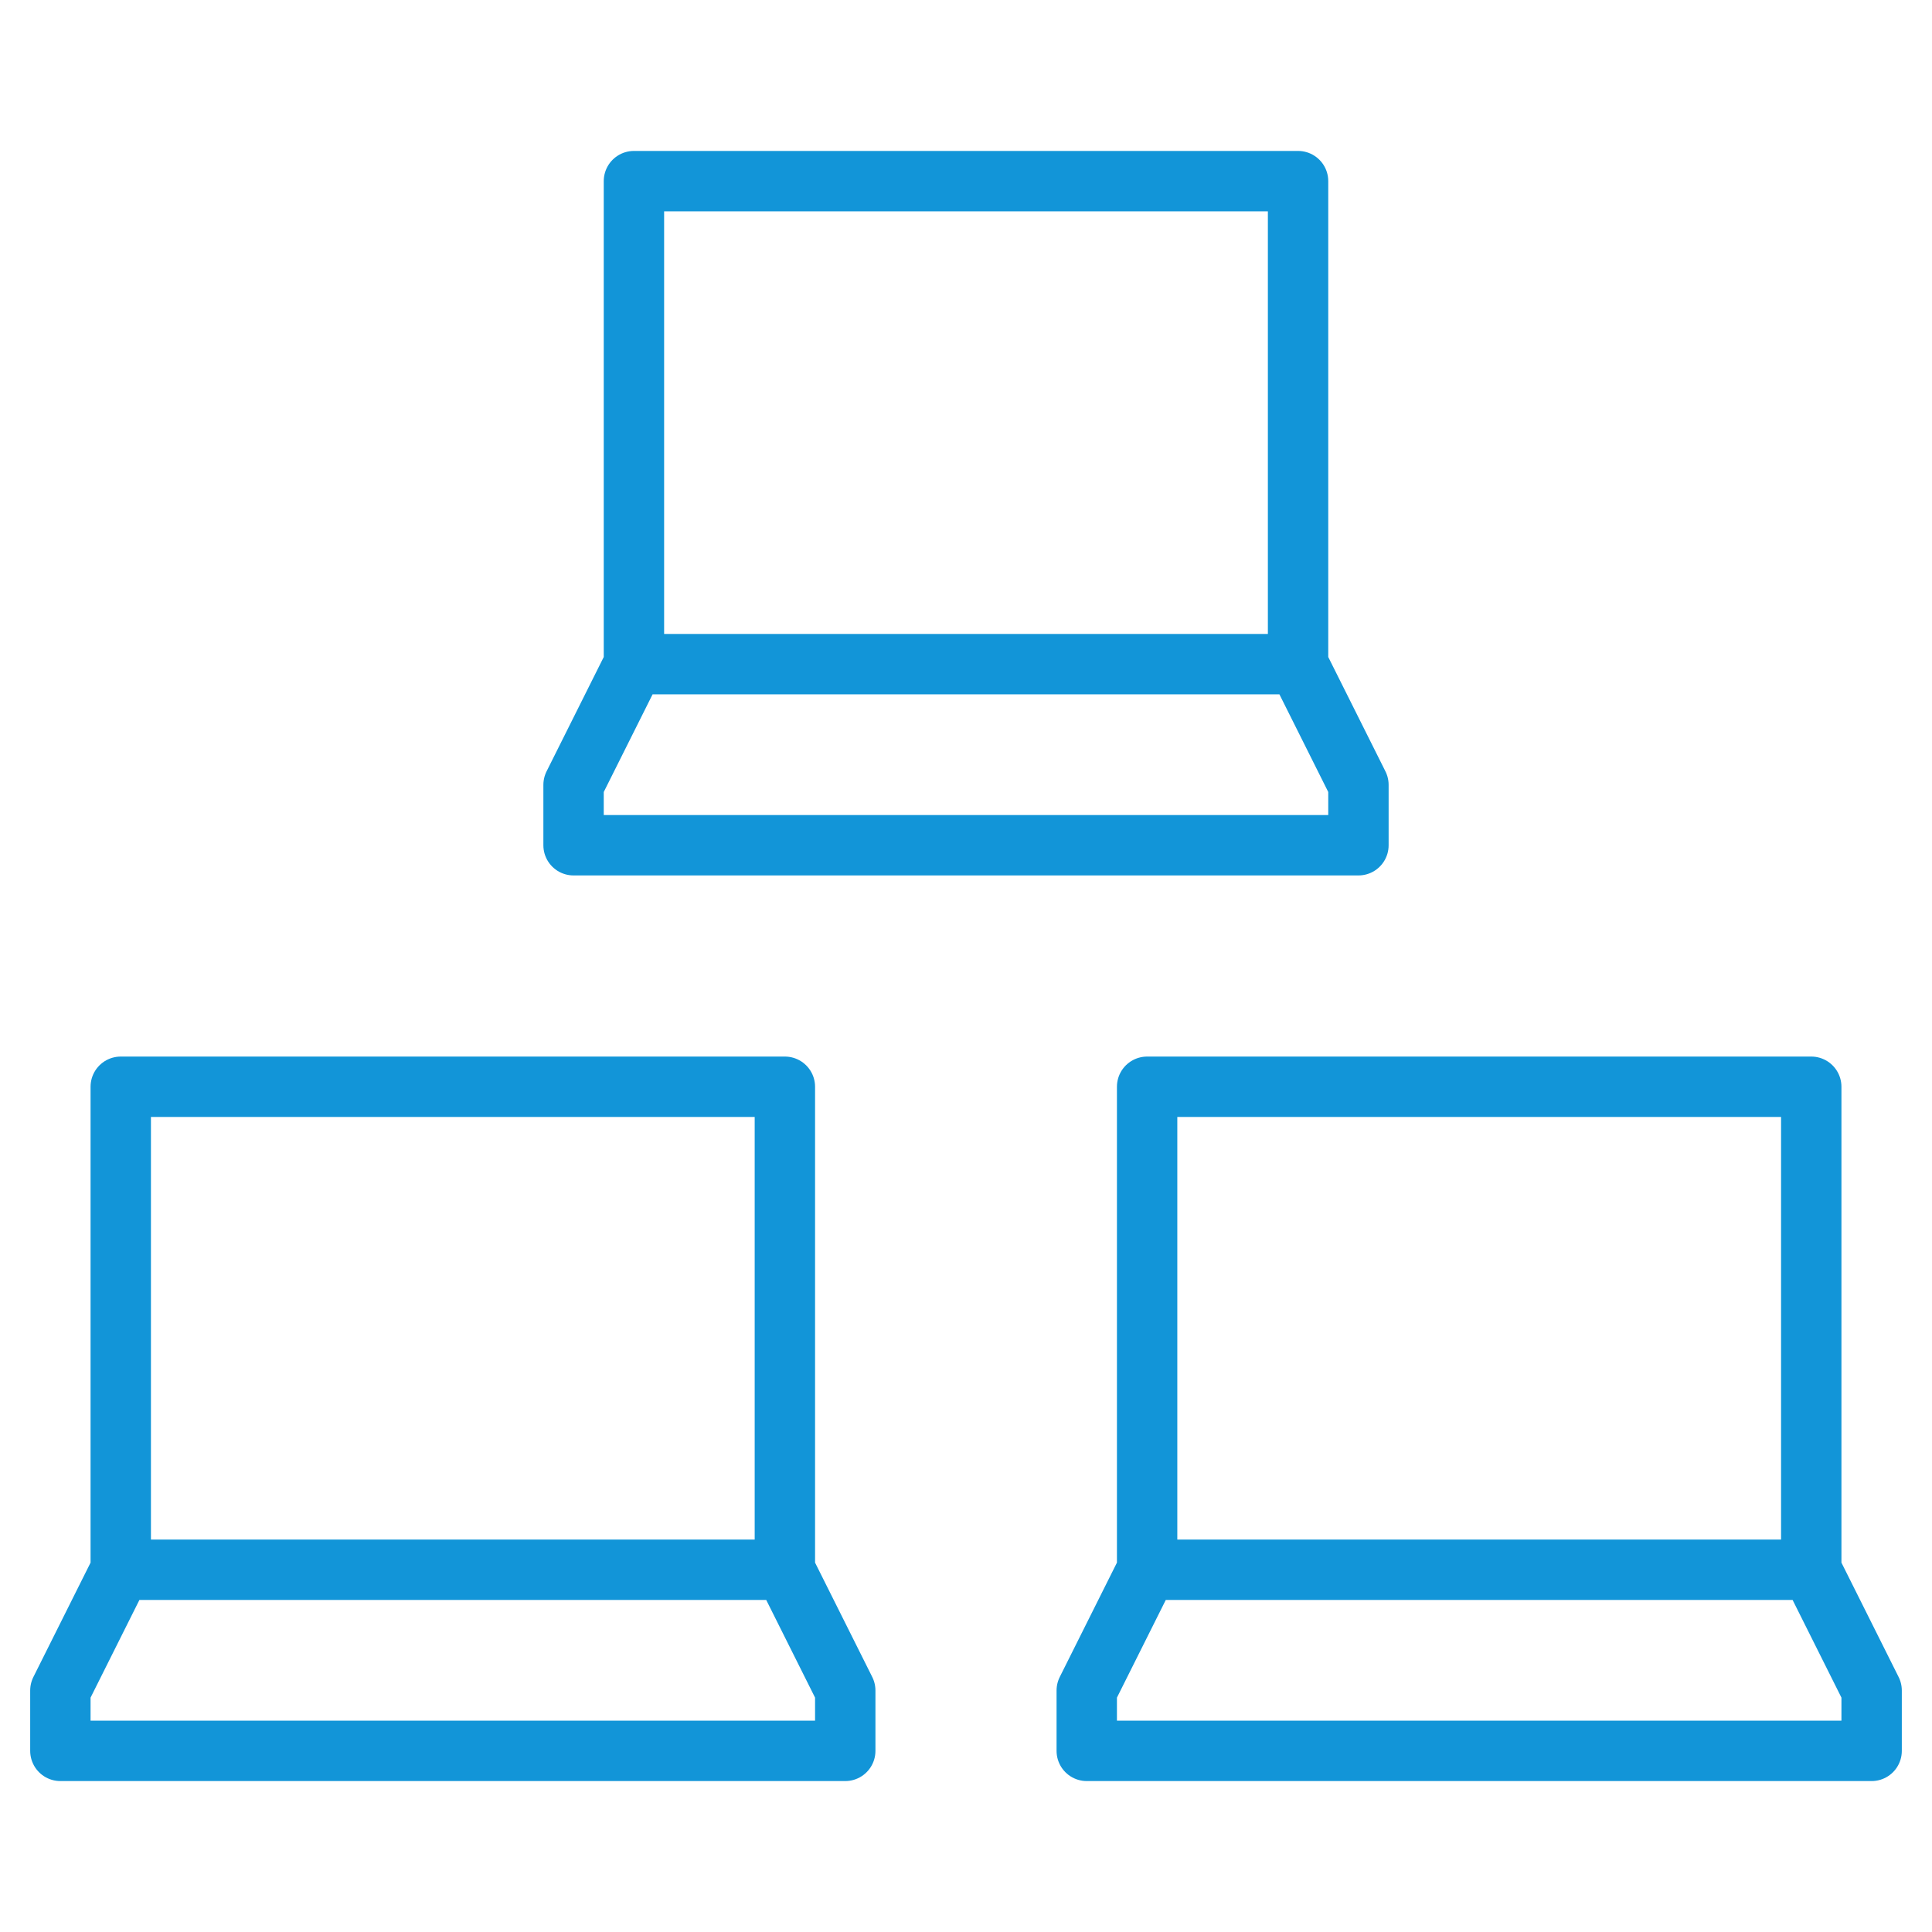 <?xml version="1.0" encoding="UTF-8"?>
<svg xmlns="http://www.w3.org/2000/svg" aria-describedby="desc" aria-labelledby="title" viewBox="0 0 64 64"><path fill="none" stroke="#202020" stroke-linecap="round" stroke-linejoin="round" stroke-width="2" d="M26 52H4V36h22v16zM4 52l-2 4v2h26v-2l-2-4" data-name="layer2" style="stroke: #1295d8;"/><path fill="none" stroke="#202020" stroke-linecap="round" stroke-linejoin="round" stroke-width="2" d="M43 22H21V6h22v16zm-22 0l-2 4v2h26v-2l-2-4m17 30H38V36h22v16zm-22 0l-2 4v2h26v-2l-2-4" data-name="layer1" style="stroke: #1295d8;"/></svg>
